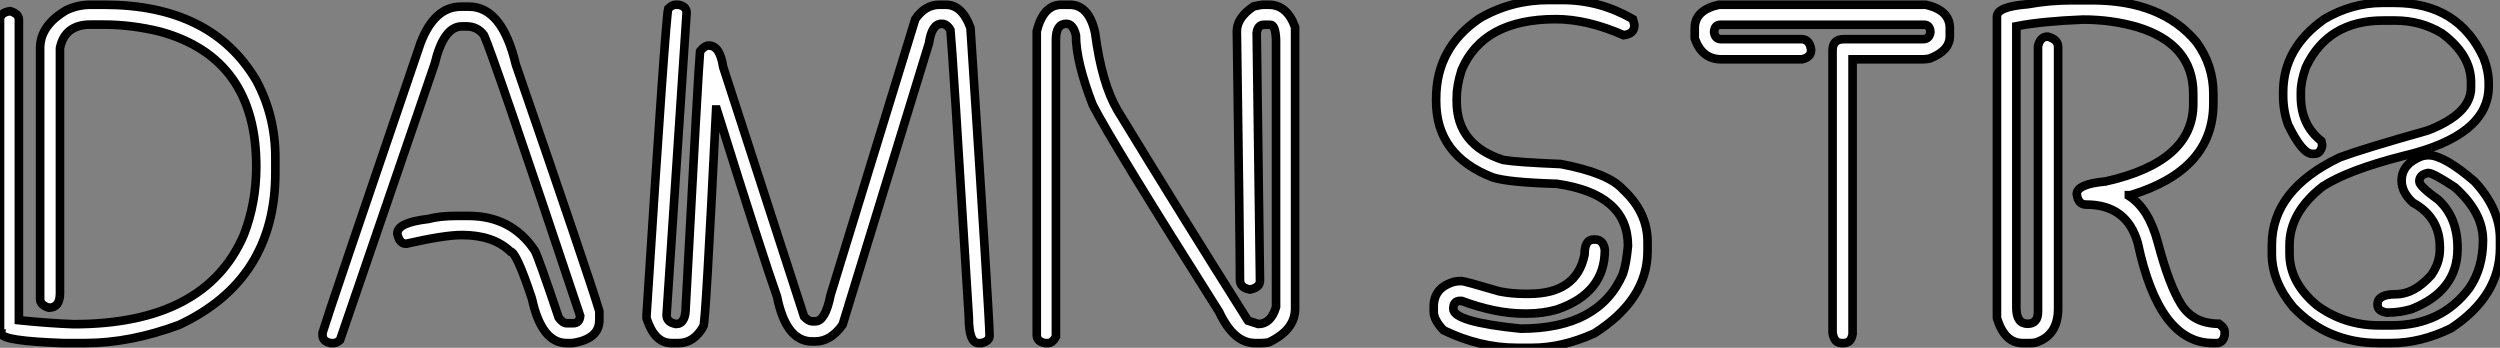 <?xml version="1.0" standalone="no"?>
<svg xmlns="http://www.w3.org/2000/svg" viewBox="2.261 5.24 289.726 40.31"><rect x="2.261" y="5.24" width="289.726" height="40.31" fill="#808080" stroke="none"/><path d="M13.23-39.21L13.23-39.21L14.79-39.21Q27.26-39.21 32.43-30.43L32.43-30.43Q34.64-26.33 34.64-21.49L34.64-21.49L34.64-19.74Q34.64-7.33 23.49-2.11L23.49-2.11Q17.83 0 12.61 0L12.61 0L10.04 0Q2.93-0.25 2.93-1.09L2.93-1.09Q2.76-1.09 2.73-1.56L2.73-1.56L2.73-37.46Q2.73-38.31 3.91-38.47L3.91-38.47Q4.92-38.17 4.92-37.46L4.92-37.46L4.92-2.65Q8.29-2.30 11.24-2.19L11.24-2.19Q26.52-2.19 30.98-12.52L30.98-12.52Q32.43-16.24 32.43-20.48L32.43-20.48Q32.43-33.03 21.30-36.09L21.30-36.09Q17.99-36.91 14.71-36.91L14.71-36.91L13.23-36.91Q10.23-36.91 9.68-34.18L9.68-34.18L9.68-5.77Q9.68-4.10 8.39-4.10L8.39-4.10Q7.38-4.40 7.38-5.11L7.38-5.11L7.38-34.18Q7.38-36.80 10.42-38.58L10.42-38.58Q11.73-39.21 13.23-39.21ZM56.16-38.99L56.16-38.99L57.07-38.99Q60.92-38.99 62.51-32.27L62.51-32.27Q70.90-7.98 72.19-3.69L72.19-3.69L72.19-2.68Q72.19-0.46 69.07 0L69.07 0L68.41 0Q65.49 0 64.37-5.17L64.37-5.17Q62.56-10.61 61.88-10.61L61.88-10.61Q59.91-12.52 56.25-12.52L56.25-12.52Q54.22-12.52 49.79-11.51L49.79-11.51Q49.03-11.51 48.78-12.63L48.78-12.63L48.78-12.71Q48.78-13.97 52.36-14.38L52.36-14.38Q53.70-14.74 55.59-14.74L55.59-14.74L56.98-14.74Q62.04-14.74 64.72-10.69L64.72-10.69Q65.13-9.93 67.48-2.95L67.48-2.95Q67.95-2.30 68.41-2.30L68.41-2.30L69.15-2.30Q69.89-2.30 69.97-3.14L69.97-3.14Q59.94-33.22 58.82-35.68L58.82-35.68Q58.08-36.70 56.79-36.70L56.79-36.70L56.25-36.70Q54.14-36.70 53.10-32.35L53.10-32.35L42.14-0.36Q41.75 0 41.40 0L41.40 0L41.04 0Q40.11-0.19 40.11-0.93L40.11-0.93L40.11-1.20Q40.66-3.09 51.46-34.75L51.46-34.75Q53.07-38.99 56.16-38.99ZM80.99-39.21L80.99-39.21L81.38-39.21Q82.30-39.02 82.30-38.28L82.30-38.28L79.98-3.25Q79.98-2.41 81.07-2.21L81.07-2.21Q82.20-2.21 82.20-4.18L82.20-4.18Q83.67-31.86 83.86-33.82L83.86-33.82Q84.38-34.48 84.88-34.48L84.88-34.48Q86.16-34.48 86.54-31.99L86.54-31.99L95.92-3.06Q96.44-2.52 96.85-2.52L96.85-2.52L97.21-2.52Q98.38-2.52 98.98-5.55L98.98-5.55L108.80-37.54Q109.95-39.21 111.59-39.21L111.59-39.21L112.33-39.21Q114.24-39.21 115.20-36.53L115.20-36.53Q117.41-2.73 117.41-0.85L117.41-0.85Q117.41-0.22 116.48 0L116.48 0L116.13 0Q115.01 0 115.01-2.95L115.01-2.95Q113.07-34.70 112.88-36.26L112.88-36.26Q112.49-37.00 111.86-37.00L111.86-37.00Q110.71-37.00 110.39-34.75L110.39-34.75L100.38-2.13Q99.01-0.19 97.21-0.19L97.21-0.19L96.85-0.19Q93.82-0.19 92.78-5.39L92.78-5.39Q91.19-9.84 85.80-27.07L85.80-27.07L85.72-27.07Q84.49-1.94 84.25-1.94L84.25-1.94Q83.15 0 81.38 0L81.38 0L80.53 0Q78.59 0 77.66-2.87L77.66-2.87L77.66-3.25Q79.87-37.71 80.17-38.75L80.17-38.75Q80.64-39.21 80.99-39.21ZM125.75-39.21L125.75-39.21L126.68-39.21Q128.93-39.21 129.64-35.96L129.64-35.96Q130.40-30.13 132.23-26.99L132.23-26.99Q139.56-14.96 147.36-2.60L147.36-2.60L148.56-2.21Q150.01-2.21 150.61-4.18L150.61-4.18L150.61-35.22Q150.53-36.89 149.95-36.89L149.95-36.89L149.21-36.89Q148.50-36.89 148.37-35.96L148.37-35.96L148.75-7.22Q148.75-6.45 147.63-6.21L147.63-6.21L147.55-6.21Q146.43-6.43 146.43-7.33L146.43-7.33Q146.43-11.21 146.07-36.15L146.07-36.15Q146.07-37.71 148.01-39.02L148.01-39.02Q148.83-39.21 149.21-39.21L149.21-39.21L149.76-39.21Q151.89-39.21 152.82-36.61L152.82-36.61L152.82-3.99Q152.82-1.53 149.76-0.08L149.76-0.08Q149.27 0 148.94 0L148.94 0L148.18 0Q145.71 0 144.02-3.61L144.02-3.61Q131.55-23.32 129.36-27.62L129.36-27.62Q127.42-32.62 127.42-35.68L127.42-35.68Q127.09-37.00 126.30-37.00L126.30-37.00Q125.10-37.00 125.10-35.14L125.10-35.14L125.10-0.74Q124.71 0 124.17 0L124.17 0L123.81 0Q122.88-0.19 122.88-0.93L122.88-0.93L122.88-36.15Q123.65-39.21 125.75-39.21Z" fill="white" stroke="black" transform="translate(0 0) scale(1 1) translate(-0.469 45)"/><path d="M16.02-39.76L16.02-39.76L17.64-39.76Q21.98-39.76 25.81-37.54L25.81-37.54L25.98-36.89L25.98-36.80Q25.98-35.85 24.75-35.68L24.75-35.68Q20.51-37.54 16.87-37.54L16.87-37.54Q8.45-37.54 5.96-31.64L5.96-31.64Q5.39-29.86 5.39-28.41L5.39-28.41L5.39-28.03Q5.39-22.94 10.80-21.22L10.80-21.22Q12.44-20.95 17.45-20.75L17.45-20.75Q22.97-19.71 24.66-17.80L24.66-17.80Q27.51-15.15 27.51-11.73L27.51-11.73L27.51-10.69Q27.51-5.03 21.33-1.12L21.33-1.12Q17.61 0.55 14.14 0.55L14.14 0.55L12.41 0.55Q8.07 0.55 3.88-1.48L3.88-1.48Q2.73-2.68 2.73-3.61L2.73-3.61L2.73-4.24Q2.73-6.43 5.11-7.11L5.11-7.11Q5.47-7.19 5.96-7.19L5.96-7.19Q6.29-7.19 10.34-5.99L10.34-5.99Q11.79-5.71 13.26-5.71L13.26-5.71L13.75-5.71Q19.30-5.71 20.21-10.25L20.21-10.25Q20.21-12.00 21.25-12.00L21.25-12.00L21.44-12.00Q22.39-12.00 22.56-10.80L22.56-10.80Q22.56-5.77 16.98-3.88L16.98-3.88Q15.34-3.42 13.56-3.42L13.56-3.42L13.18-3.42Q9.93-3.42 5.96-4.89L5.96-4.89L5.77-4.89Q5.00-4.89 5.00-3.96L5.00-3.96Q5.00-2.46 12.80-1.67L12.80-1.67Q21.93-1.67 24.66-8.04L24.66-8.04Q25.05-9.19 25.24-11.27L25.24-11.27Q25.24-17.28 16.98-18.46L16.98-18.46Q11.40-18.62 9.57-19.20L9.57-19.20Q3.01-21.74 3.01-28.03L3.01-28.03L3.01-28.33Q3.01-34.21 8.04-37.63L8.04-37.63Q11.70-39.76 16.02-39.76ZM35.77-39.21L35.77-39.21L59.75-39.21Q62.54-38.58 62.54-36.50L62.54-36.50L62.54-35.57Q62.54-33.88 60.21-32.98L60.21-32.98Q59.83-32.89 59.45-32.89L59.45-32.89L51.27-32.89L51.27-1.01Q51.08 0 50.26 0L50.26 0L49.98 0Q49.14 0 48.95-1.20L48.95-1.20L48.95-33.91Q48.95-35.22 50.26-35.22L50.26-35.22L59.45-35.22Q60.16-35.22 60.29-36.04L60.29-36.04Q60.24-36.89 59.55-36.89L59.55-36.89L35.96-36.89Q35.27-36.89 35.22-36.04L35.22-36.04Q35.33-35.22 36.04-35.22L36.04-35.22L45.34-35.22Q46.29-35.22 46.46-34.02L46.46-34.02L46.46-33.91Q46.46-33.14 45.42-32.89L45.42-32.89L36.04-32.89Q33.82-32.89 32.98-35.30L32.98-35.30L32.98-36.50Q32.98-38.58 35.77-39.21ZM76.78-39.73L76.78-39.73L79.00-39.73Q87.14-39.73 91.14-34.86L91.14-34.86Q93.08-32.18 93.08-28.90L93.08-28.90L93.08-27.78Q93.08-20.04 83.48-17.14L83.48-17.14L83.29-17.14L83.29-17.06Q85.59-15.61 86.65-11.65L86.65-11.65Q87.96-6.70 89.36-4.48L89.36-4.48Q90.78-2.24 93.73-2.24L93.73-2.24Q94.39-1.78 94.39-1.31L94.39-1.31L94.39-0.93Q94.20 0 93.46 0L93.46 0L93.00 0Q86.79 0 84.33-11.57L84.33-11.57Q83.07-16.05 78.34-16.05L78.34-16.05Q77.41-16.05 77.25-17.25L77.25-17.25Q77.25-18.43 80.58-18.73L80.58-18.73Q90.75-21 90.75-27.70L90.75-27.70L90.75-28.90Q90.75-34.67 84.22-36.64L84.22-36.64Q81.24-37.49 77.98-37.49L77.98-37.49Q73.20-37.30 70.25-36.72L70.25-36.72L70.25-4.10Q70.25-2.24 71.56-2.24L71.56-2.24Q72.76-2.24 72.76-3.64L72.76-3.64L72.76-34.40Q73.01-35.52 73.88-35.52L73.88-35.52Q75.09-35.19 75.09-34.32L75.09-34.32L75.09-4.02Q75.09-1.09 72.84-0.19L72.84-0.19Q72.49 0 71.83 0L71.83 0L70.98 0Q68.88 0 68.00-2.90L68.00-2.90L68.00-37.84Q68.00-38.99 71.56-39.27L71.56-39.27Q74.07-39.73 76.78-39.73ZM112.68-39.43L112.68-39.43L114.08-39.43Q121.49-39.43 124.41-33.03L124.41-33.03Q124.99-31.53 124.99-30.08L124.99-30.08L124.99-29.75Q124.99-24.01 115.06-21.68L115.06-21.68Q108.66-20.04 105.77-18.16L105.77-18.16Q101.91-15.15 101.91-11.35L101.91-11.35L101.91-10.36Q101.91-7 105.11-4.35L105.11-4.35Q108.28-2.05 112.27-2.05L112.27-2.05L113.75-2.05Q119.52-2.05 122.77-6.40L122.77-6.40Q124.33-8.72 124.33-11.92L124.33-11.92Q124.33-15.15 121.05-18.07L121.05-18.07Q118.59-19.69 118.02-19.71L118.02-19.71L117.93-19.71Q116.95-19.52 116.95-18.73L116.95-18.73Q116.95-18.18 119.16-16.60L119.16-16.60Q121.38-14.55 121.38-11.02L121.38-11.02L121.38-10.94Q121.38-6.04 116.05-3.94L116.05-3.94Q114.68-3.53 113.18-3.53L113.18-3.53Q112.11-3.69 112.11-4.43L112.11-4.43L112.11-4.51Q112.11-5.66 114.24-5.66L114.24-5.66Q116.35-5.66 118.34-7.88L118.34-7.88Q119.33-9.32 119.33-10.86L119.33-10.86L119.33-11.10Q119.33-14.57 116.21-16.27L116.21-16.27Q114.90-17.47 114.90-18.81L114.90-18.81Q114.90-20.78 117.28-21.68L117.28-21.68Q117.71-21.77 118.02-21.77L118.02-21.77Q119.82-21.77 123.35-18.73L123.35-18.73Q126.30-15.53 126.30-12.09L126.30-12.09L126.30-11.02Q126.30-5.47 120.64-1.72L120.64-1.72Q117.11 0 113.67 0L113.67 0L112.27 0Q106.31 0 102.32-4.18L102.32-4.18Q99.86-7.14 99.86-10.36L99.86-10.36L99.86-11.35Q99.86-17.77 107.73-21.52L107.73-21.52Q110.33-22.50 117.93-24.64L117.93-24.64Q122.94-26.58 122.94-29.59L122.94-29.59L122.94-30.24Q122.94-33.39 119.57-35.90L119.57-35.90Q117.11-37.38 114.16-37.38L114.16-37.38L112.77-37.38Q106.34-37.38 103.80-31.96L103.80-31.96Q103.22-30.35 103.22-29.07L103.22-29.07L103.22-28.57Q103.22-25.29 105.60-23.41L105.60-23.41L105.68-23.00L105.68-22.83Q105.49-21.93 104.78-21.93L104.78-21.93L104.54-21.93Q103.39-21.93 101.75-25.29L101.75-25.29Q101.17-26.93 101.17-28.66L101.17-28.66L101.17-29.07Q101.17-34.18 105.93-37.54L105.93-37.54Q109.13-39.43 112.68-39.43Z" fill="white" stroke="black" transform="translate(166.156 0) scale(1 1) translate(-0.469 45)"/></svg>